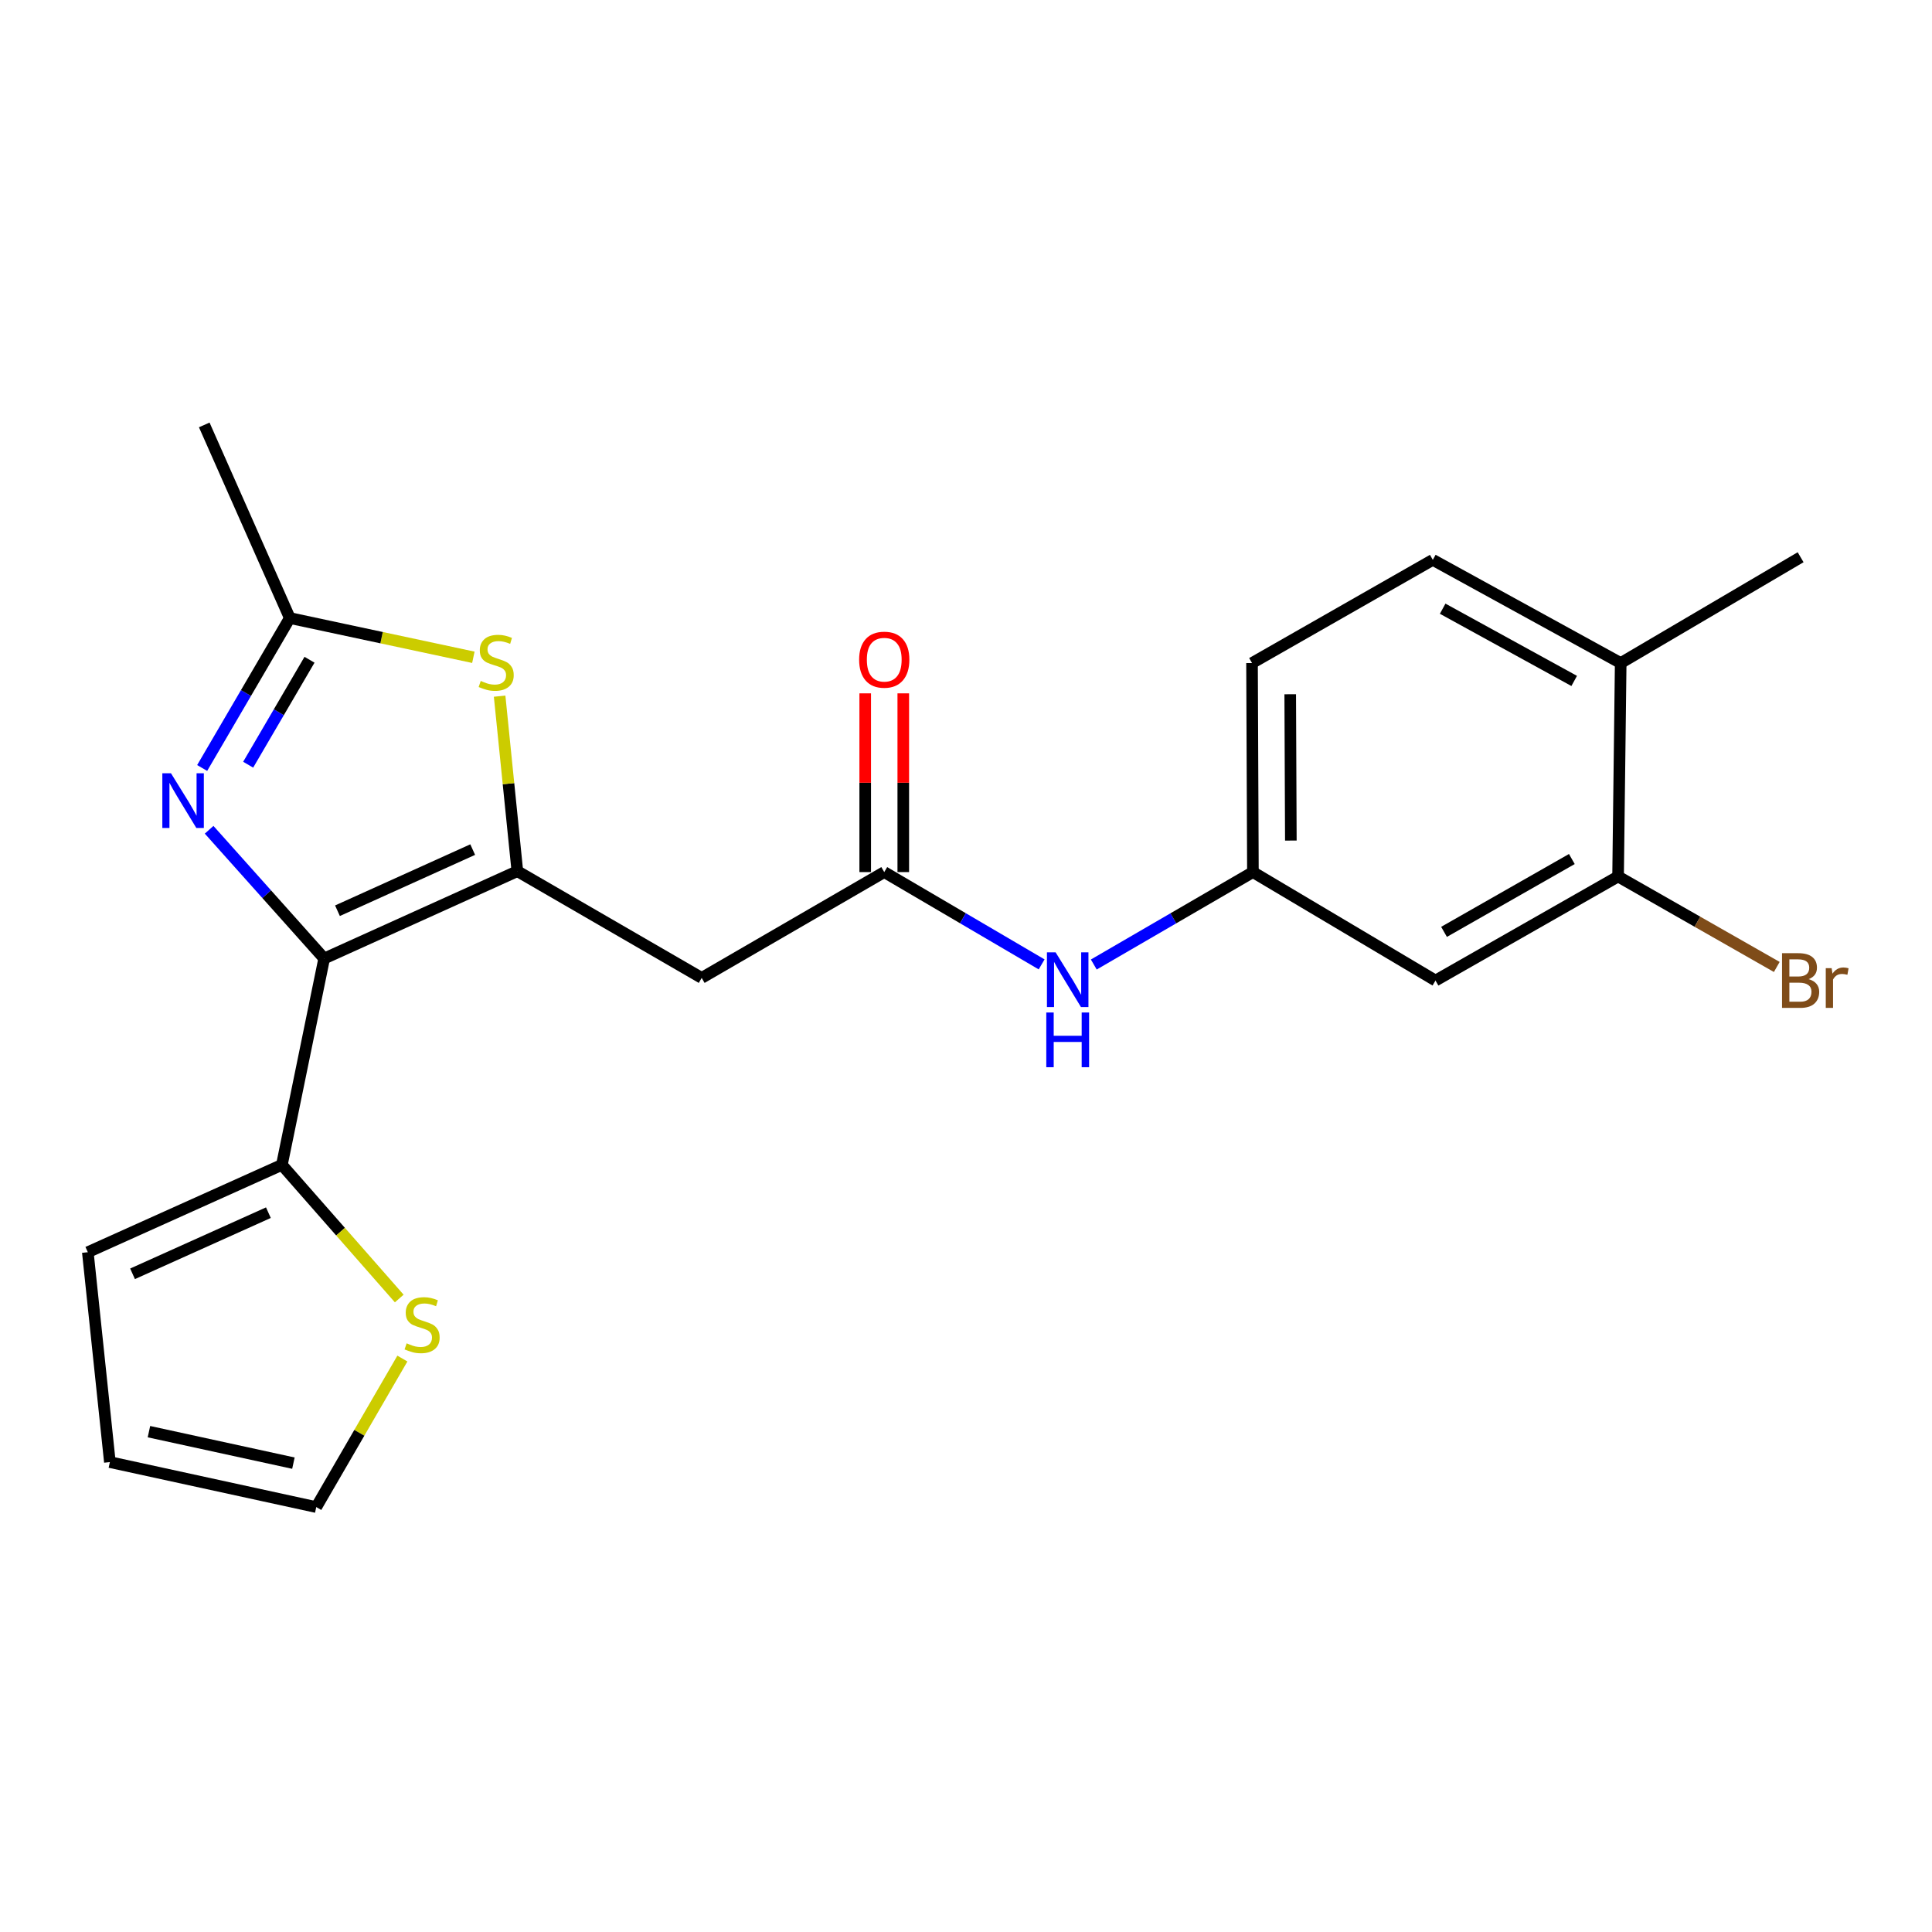 <?xml version='1.0' encoding='iso-8859-1'?>
<svg version='1.1' baseProfile='full'
              xmlns='http://www.w3.org/2000/svg'
                      xmlns:rdkit='http://www.rdkit.org/xml'
                      xmlns:xlink='http://www.w3.org/1999/xlink'
                  xml:space='preserve'
width='1000px' height='1000px' viewBox='0 0 1000 1000'>
<!-- END OF HEADER -->
<rect style='opacity:1.0;fill:#FFFFFF;stroke:none' width='1000' height='1000' x='0' y='0'> </rect>
<path class='bond-0' d='M 167.792,496.125 L 267.779,450.92' style='fill:none;fill-rule:evenodd;stroke:#000000;stroke-width:6px;stroke-linecap:butt;stroke-linejoin:miter;stroke-opacity:1' />
<path class='bond-0' d='M 174.674,471.392 L 244.665,439.749' style='fill:none;fill-rule:evenodd;stroke:#000000;stroke-width:6px;stroke-linecap:butt;stroke-linejoin:miter;stroke-opacity:1' />
<path class='bond-1' d='M 167.792,496.125 L 138.018,462.808' style='fill:none;fill-rule:evenodd;stroke:#000000;stroke-width:6px;stroke-linecap:butt;stroke-linejoin:miter;stroke-opacity:1' />
<path class='bond-1' d='M 138.018,462.808 L 108.244,429.49' style='fill:none;fill-rule:evenodd;stroke:#0000FF;stroke-width:6px;stroke-linecap:butt;stroke-linejoin:miter;stroke-opacity:1' />
<path class='bond-5' d='M 167.792,496.125 L 145.901,602.931' style='fill:none;fill-rule:evenodd;stroke:#000000;stroke-width:6px;stroke-linecap:butt;stroke-linejoin:miter;stroke-opacity:1' />
<path class='bond-2' d='M 267.779,450.92 L 263.192,405.627' style='fill:none;fill-rule:evenodd;stroke:#000000;stroke-width:6px;stroke-linecap:butt;stroke-linejoin:miter;stroke-opacity:1' />
<path class='bond-2' d='M 263.192,405.627 L 258.605,360.334' style='fill:none;fill-rule:evenodd;stroke:#CCCC00;stroke-width:6px;stroke-linecap:butt;stroke-linejoin:miter;stroke-opacity:1' />
<path class='bond-4' d='M 267.779,450.92 L 363.191,506.162' style='fill:none;fill-rule:evenodd;stroke:#000000;stroke-width:6px;stroke-linecap:butt;stroke-linejoin:miter;stroke-opacity:1' />
<path class='bond-3' d='M 104.639,397.51 L 127.317,358.706' style='fill:none;fill-rule:evenodd;stroke:#0000FF;stroke-width:6px;stroke-linecap:butt;stroke-linejoin:miter;stroke-opacity:1' />
<path class='bond-3' d='M 127.317,358.706 L 149.995,319.903' style='fill:none;fill-rule:evenodd;stroke:#000000;stroke-width:6px;stroke-linecap:butt;stroke-linejoin:miter;stroke-opacity:1' />
<path class='bond-3' d='M 128.452,395.81 L 144.327,368.648' style='fill:none;fill-rule:evenodd;stroke:#0000FF;stroke-width:6px;stroke-linecap:butt;stroke-linejoin:miter;stroke-opacity:1' />
<path class='bond-3' d='M 144.327,368.648 L 160.201,341.485' style='fill:none;fill-rule:evenodd;stroke:#000000;stroke-width:6px;stroke-linecap:butt;stroke-linejoin:miter;stroke-opacity:1' />
<path class='bond-22' d='M 245.012,340.211 L 197.503,330.057' style='fill:none;fill-rule:evenodd;stroke:#CCCC00;stroke-width:6px;stroke-linecap:butt;stroke-linejoin:miter;stroke-opacity:1' />
<path class='bond-22' d='M 197.503,330.057 L 149.995,319.903' style='fill:none;fill-rule:evenodd;stroke:#000000;stroke-width:6px;stroke-linecap:butt;stroke-linejoin:miter;stroke-opacity:1' />
<path class='bond-20' d='M 149.995,319.903 L 105.72,219.938' style='fill:none;fill-rule:evenodd;stroke:#000000;stroke-width:6px;stroke-linecap:butt;stroke-linejoin:miter;stroke-opacity:1' />
<path class='bond-6' d='M 363.191,506.162 L 457.684,451.391' style='fill:none;fill-rule:evenodd;stroke:#000000;stroke-width:6px;stroke-linecap:butt;stroke-linejoin:miter;stroke-opacity:1' />
<path class='bond-7' d='M 145.901,602.931 L 176.276,637.52' style='fill:none;fill-rule:evenodd;stroke:#000000;stroke-width:6px;stroke-linecap:butt;stroke-linejoin:miter;stroke-opacity:1' />
<path class='bond-7' d='M 176.276,637.52 L 206.651,672.11' style='fill:none;fill-rule:evenodd;stroke:#CCCC00;stroke-width:6px;stroke-linecap:butt;stroke-linejoin:miter;stroke-opacity:1' />
<path class='bond-12' d='M 145.901,602.931 L 45.455,648.136' style='fill:none;fill-rule:evenodd;stroke:#000000;stroke-width:6px;stroke-linecap:butt;stroke-linejoin:miter;stroke-opacity:1' />
<path class='bond-12' d='M 138.92,627.678 L 68.607,659.322' style='fill:none;fill-rule:evenodd;stroke:#000000;stroke-width:6px;stroke-linecap:butt;stroke-linejoin:miter;stroke-opacity:1' />
<path class='bond-10' d='M 457.684,451.391 L 498.414,475.28' style='fill:none;fill-rule:evenodd;stroke:#000000;stroke-width:6px;stroke-linecap:butt;stroke-linejoin:miter;stroke-opacity:1' />
<path class='bond-10' d='M 498.414,475.28 L 539.144,499.169' style='fill:none;fill-rule:evenodd;stroke:#0000FF;stroke-width:6px;stroke-linecap:butt;stroke-linejoin:miter;stroke-opacity:1' />
<path class='bond-15' d='M 467.534,451.391 L 467.534,405.134' style='fill:none;fill-rule:evenodd;stroke:#000000;stroke-width:6px;stroke-linecap:butt;stroke-linejoin:miter;stroke-opacity:1' />
<path class='bond-15' d='M 467.534,405.134 L 467.534,358.878' style='fill:none;fill-rule:evenodd;stroke:#FF0000;stroke-width:6px;stroke-linecap:butt;stroke-linejoin:miter;stroke-opacity:1' />
<path class='bond-15' d='M 447.833,451.391 L 447.833,405.134' style='fill:none;fill-rule:evenodd;stroke:#000000;stroke-width:6px;stroke-linecap:butt;stroke-linejoin:miter;stroke-opacity:1' />
<path class='bond-15' d='M 447.833,405.134 L 447.833,358.878' style='fill:none;fill-rule:evenodd;stroke:#FF0000;stroke-width:6px;stroke-linecap:butt;stroke-linejoin:miter;stroke-opacity:1' />
<path class='bond-13' d='M 208.27,703.191 L 185.984,741.627' style='fill:none;fill-rule:evenodd;stroke:#CCCC00;stroke-width:6px;stroke-linecap:butt;stroke-linejoin:miter;stroke-opacity:1' />
<path class='bond-13' d='M 185.984,741.627 L 163.699,780.062' style='fill:none;fill-rule:evenodd;stroke:#000000;stroke-width:6px;stroke-linecap:butt;stroke-linejoin:miter;stroke-opacity:1' />
<path class='bond-8' d='M 837.514,453.668 L 743.011,507.53' style='fill:none;fill-rule:evenodd;stroke:#000000;stroke-width:6px;stroke-linecap:butt;stroke-linejoin:miter;stroke-opacity:1' />
<path class='bond-8' d='M 813.583,444.63 L 747.43,482.334' style='fill:none;fill-rule:evenodd;stroke:#000000;stroke-width:6px;stroke-linecap:butt;stroke-linejoin:miter;stroke-opacity:1' />
<path class='bond-18' d='M 837.514,453.668 L 878.585,477.082' style='fill:none;fill-rule:evenodd;stroke:#000000;stroke-width:6px;stroke-linecap:butt;stroke-linejoin:miter;stroke-opacity:1' />
<path class='bond-18' d='M 878.585,477.082 L 919.656,500.496' style='fill:none;fill-rule:evenodd;stroke:#7F4C19;stroke-width:6px;stroke-linecap:butt;stroke-linejoin:miter;stroke-opacity:1' />
<path class='bond-24' d='M 837.514,453.668 L 838.871,343.195' style='fill:none;fill-rule:evenodd;stroke:#000000;stroke-width:6px;stroke-linecap:butt;stroke-linejoin:miter;stroke-opacity:1' />
<path class='bond-9' d='M 743.011,507.53 L 648.507,451.391' style='fill:none;fill-rule:evenodd;stroke:#000000;stroke-width:6px;stroke-linecap:butt;stroke-linejoin:miter;stroke-opacity:1' />
<path class='bond-11' d='M 566.147,499.233 L 607.327,475.312' style='fill:none;fill-rule:evenodd;stroke:#0000FF;stroke-width:6px;stroke-linecap:butt;stroke-linejoin:miter;stroke-opacity:1' />
<path class='bond-11' d='M 607.327,475.312 L 648.507,451.391' style='fill:none;fill-rule:evenodd;stroke:#000000;stroke-width:6px;stroke-linecap:butt;stroke-linejoin:miter;stroke-opacity:1' />
<path class='bond-19' d='M 648.507,451.391 L 648.047,343.195' style='fill:none;fill-rule:evenodd;stroke:#000000;stroke-width:6px;stroke-linecap:butt;stroke-linejoin:miter;stroke-opacity:1' />
<path class='bond-19' d='M 668.14,435.078 L 667.818,359.341' style='fill:none;fill-rule:evenodd;stroke:#000000;stroke-width:6px;stroke-linecap:butt;stroke-linejoin:miter;stroke-opacity:1' />
<path class='bond-16' d='M 45.455,648.136 L 56.871,756.781' style='fill:none;fill-rule:evenodd;stroke:#000000;stroke-width:6px;stroke-linecap:butt;stroke-linejoin:miter;stroke-opacity:1' />
<path class='bond-23' d='M 163.699,780.062 L 56.871,756.781' style='fill:none;fill-rule:evenodd;stroke:#000000;stroke-width:6px;stroke-linecap:butt;stroke-linejoin:miter;stroke-opacity:1' />
<path class='bond-23' d='M 151.87,757.32 L 77.09,741.023' style='fill:none;fill-rule:evenodd;stroke:#000000;stroke-width:6px;stroke-linecap:butt;stroke-linejoin:miter;stroke-opacity:1' />
<path class='bond-14' d='M 838.871,343.195 L 741.62,289.781' style='fill:none;fill-rule:evenodd;stroke:#000000;stroke-width:6px;stroke-linecap:butt;stroke-linejoin:miter;stroke-opacity:1' />
<path class='bond-14' d='M 814.799,352.451 L 746.723,315.062' style='fill:none;fill-rule:evenodd;stroke:#000000;stroke-width:6px;stroke-linecap:butt;stroke-linejoin:miter;stroke-opacity:1' />
<path class='bond-21' d='M 838.871,343.195 L 931.995,288.424' style='fill:none;fill-rule:evenodd;stroke:#000000;stroke-width:6px;stroke-linecap:butt;stroke-linejoin:miter;stroke-opacity:1' />
<path class='bond-17' d='M 741.62,289.781 L 648.047,343.195' style='fill:none;fill-rule:evenodd;stroke:#000000;stroke-width:6px;stroke-linecap:butt;stroke-linejoin:miter;stroke-opacity:1' />
<path  class='atom-2' d='M 88.504 400.246
L 97.784 415.246
Q 98.704 416.726, 100.184 419.406
Q 101.664 422.086, 101.744 422.246
L 101.744 400.246
L 105.504 400.246
L 105.504 428.566
L 101.624 428.566
L 91.664 412.166
Q 90.504 410.246, 89.264 408.046
Q 88.064 405.846, 87.704 405.166
L 87.704 428.566
L 84.024 428.566
L 84.024 400.246
L 88.504 400.246
' fill='#0000FF'/>
<path  class='atom-3' d='M 248.823 352.455
Q 249.143 352.575, 250.463 353.135
Q 251.783 353.695, 253.223 354.055
Q 254.703 354.375, 256.143 354.375
Q 258.823 354.375, 260.383 353.095
Q 261.943 351.775, 261.943 349.495
Q 261.943 347.935, 261.143 346.975
Q 260.383 346.015, 259.183 345.495
Q 257.983 344.975, 255.983 344.375
Q 253.463 343.615, 251.943 342.895
Q 250.463 342.175, 249.383 340.655
Q 248.343 339.135, 248.343 336.575
Q 248.343 333.015, 250.743 330.815
Q 253.183 328.615, 257.983 328.615
Q 261.263 328.615, 264.983 330.175
L 264.063 333.255
Q 260.663 331.855, 258.103 331.855
Q 255.343 331.855, 253.823 333.015
Q 252.303 334.135, 252.343 336.095
Q 252.343 337.615, 253.103 338.535
Q 253.903 339.455, 255.023 339.975
Q 256.183 340.495, 258.103 341.095
Q 260.663 341.895, 262.183 342.695
Q 263.703 343.495, 264.783 345.135
Q 265.903 346.735, 265.903 349.495
Q 265.903 353.415, 263.263 355.535
Q 260.663 357.615, 256.303 357.615
Q 253.783 357.615, 251.863 357.055
Q 249.983 356.535, 247.743 355.615
L 248.823 352.455
' fill='#CCCC00'/>
<path  class='atom-8' d='M 210.481 695.301
Q 210.801 695.421, 212.121 695.981
Q 213.441 696.541, 214.881 696.901
Q 216.361 697.221, 217.801 697.221
Q 220.481 697.221, 222.041 695.941
Q 223.601 694.621, 223.601 692.341
Q 223.601 690.781, 222.801 689.821
Q 222.041 688.861, 220.841 688.341
Q 219.641 687.821, 217.641 687.221
Q 215.121 686.461, 213.601 685.741
Q 212.121 685.021, 211.041 683.501
Q 210.001 681.981, 210.001 679.421
Q 210.001 675.861, 212.401 673.661
Q 214.841 671.461, 219.641 671.461
Q 222.921 671.461, 226.641 673.021
L 225.721 676.101
Q 222.321 674.701, 219.761 674.701
Q 217.001 674.701, 215.481 675.861
Q 213.961 676.981, 214.001 678.941
Q 214.001 680.461, 214.761 681.381
Q 215.561 682.301, 216.681 682.821
Q 217.841 683.341, 219.761 683.941
Q 222.321 684.741, 223.841 685.541
Q 225.361 686.341, 226.441 687.981
Q 227.561 689.581, 227.561 692.341
Q 227.561 696.261, 224.921 698.381
Q 222.321 700.461, 217.961 700.461
Q 215.441 700.461, 213.521 699.901
Q 211.641 699.381, 209.401 698.461
L 210.481 695.301
' fill='#CCCC00'/>
<path  class='atom-11' d='M 546.376 492.922
L 555.656 507.922
Q 556.576 509.402, 558.056 512.082
Q 559.536 514.762, 559.616 514.922
L 559.616 492.922
L 563.376 492.922
L 563.376 521.242
L 559.496 521.242
L 549.536 504.842
Q 548.376 502.922, 547.136 500.722
Q 545.936 498.522, 545.576 497.842
L 545.576 521.242
L 541.896 521.242
L 541.896 492.922
L 546.376 492.922
' fill='#0000FF'/>
<path  class='atom-11' d='M 541.556 524.074
L 545.396 524.074
L 545.396 536.114
L 559.876 536.114
L 559.876 524.074
L 563.716 524.074
L 563.716 552.394
L 559.876 552.394
L 559.876 539.314
L 545.396 539.314
L 545.396 552.394
L 541.556 552.394
L 541.556 524.074
' fill='#0000FF'/>
<path  class='atom-16' d='M 444.684 341.447
Q 444.684 334.647, 448.044 330.847
Q 451.404 327.047, 457.684 327.047
Q 463.964 327.047, 467.324 330.847
Q 470.684 334.647, 470.684 341.447
Q 470.684 348.327, 467.284 352.247
Q 463.884 356.127, 457.684 356.127
Q 451.444 356.127, 448.044 352.247
Q 444.684 348.367, 444.684 341.447
M 457.684 352.927
Q 462.004 352.927, 464.324 350.047
Q 466.684 347.127, 466.684 341.447
Q 466.684 335.887, 464.324 333.087
Q 462.004 330.247, 457.684 330.247
Q 453.364 330.247, 451.004 333.047
Q 448.684 335.847, 448.684 341.447
Q 448.684 347.167, 451.004 350.047
Q 453.364 352.927, 457.684 352.927
' fill='#FF0000'/>
<path  class='atom-19' d='M 936.135 506.81
Q 938.855 507.57, 940.215 509.25
Q 941.615 510.89, 941.615 513.33
Q 941.615 517.25, 939.095 519.49
Q 936.615 521.69, 931.895 521.69
L 922.375 521.69
L 922.375 493.37
L 930.735 493.37
Q 935.575 493.37, 938.015 495.33
Q 940.455 497.29, 940.455 500.89
Q 940.455 505.17, 936.135 506.81
M 926.175 496.57
L 926.175 505.45
L 930.735 505.45
Q 933.535 505.45, 934.975 504.33
Q 936.455 503.17, 936.455 500.89
Q 936.455 496.57, 930.735 496.57
L 926.175 496.57
M 931.895 518.49
Q 934.655 518.49, 936.135 517.17
Q 937.615 515.85, 937.615 513.33
Q 937.615 511.01, 935.975 509.85
Q 934.375 508.65, 931.295 508.65
L 926.175 508.65
L 926.175 518.49
L 931.895 518.49
' fill='#7F4C19'/>
<path  class='atom-19' d='M 948.055 501.13
L 948.495 503.97
Q 950.655 500.77, 954.175 500.77
Q 955.295 500.77, 956.815 501.17
L 956.215 504.53
Q 954.495 504.13, 953.535 504.13
Q 951.855 504.13, 950.735 504.81
Q 949.655 505.45, 948.775 507.01
L 948.775 521.69
L 945.015 521.69
L 945.015 501.13
L 948.055 501.13
' fill='#7F4C19'/>
</svg>
